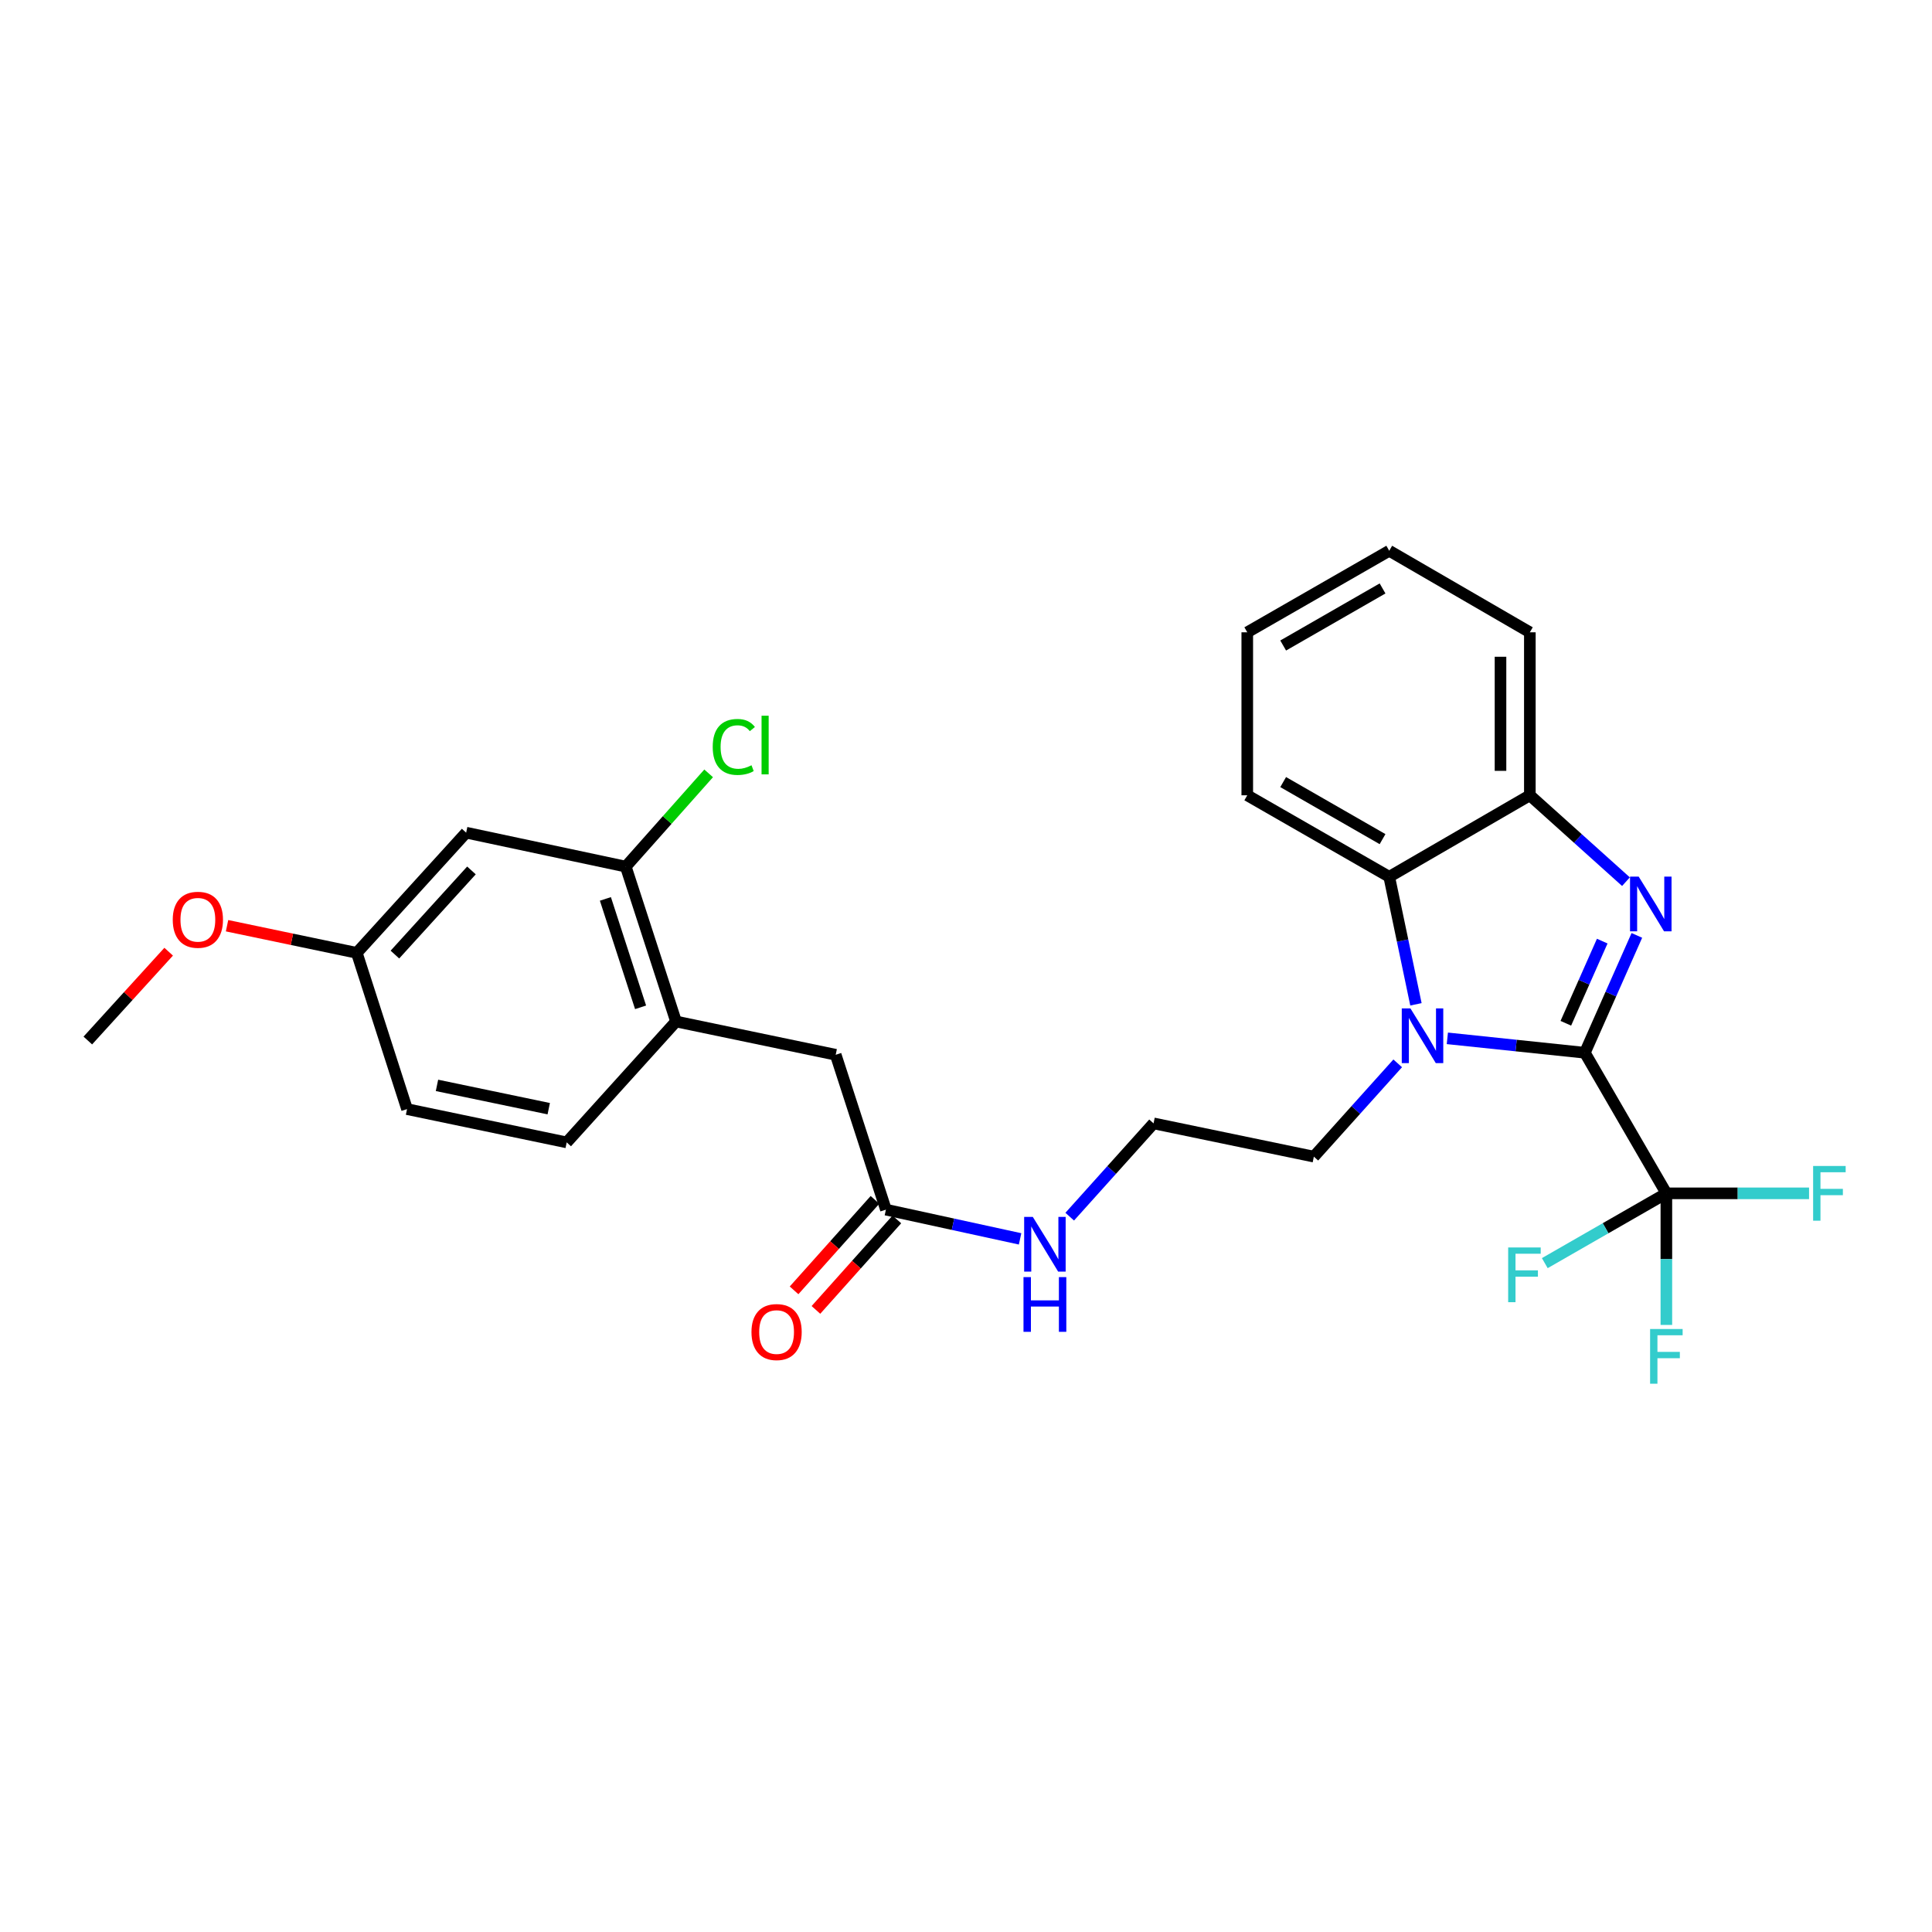 <?xml version='1.0' encoding='iso-8859-1'?>
<svg version='1.1' baseProfile='full'
              xmlns='http://www.w3.org/2000/svg'
                      xmlns:rdkit='http://www.rdkit.org/xml'
                      xmlns:xlink='http://www.w3.org/1999/xlink'
                  xml:space='preserve'
width='1000px' height='1000px' viewBox='0 0 1000 1000'>
<!-- END OF HEADER -->
<rect style='opacity:1.0;fill:#FFFFFF;stroke:none' width='1000' height='1000' x='0' y='0'> </rect>
<path class='bond-0' d='M 820.322,544.906 L 833.779,514.534' style='fill:none;fill-rule:evenodd;stroke:#000000;stroke-width:6px;stroke-linecap:butt;stroke-linejoin:miter;stroke-opacity:1' />
<path class='bond-0' d='M 833.779,514.534 L 847.236,484.163' style='fill:none;fill-rule:evenodd;stroke:#0000FF;stroke-width:6px;stroke-linecap:butt;stroke-linejoin:miter;stroke-opacity:1' />
<path class='bond-0' d='M 810.473,529.642 L 819.893,508.382' style='fill:none;fill-rule:evenodd;stroke:#000000;stroke-width:6px;stroke-linecap:butt;stroke-linejoin:miter;stroke-opacity:1' />
<path class='bond-0' d='M 819.893,508.382 L 829.313,487.122' style='fill:none;fill-rule:evenodd;stroke:#0000FF;stroke-width:6px;stroke-linecap:butt;stroke-linejoin:miter;stroke-opacity:1' />
<path class='bond-1' d='M 820.322,544.906 L 784.734,541.175' style='fill:none;fill-rule:evenodd;stroke:#000000;stroke-width:6px;stroke-linecap:butt;stroke-linejoin:miter;stroke-opacity:1' />
<path class='bond-1' d='M 784.734,541.175 L 749.146,537.444' style='fill:none;fill-rule:evenodd;stroke:#0000FF;stroke-width:6px;stroke-linecap:butt;stroke-linejoin:miter;stroke-opacity:1' />
<path class='bond-2' d='M 820.322,544.906 L 862.509,617.67' style='fill:none;fill-rule:evenodd;stroke:#000000;stroke-width:6px;stroke-linecap:butt;stroke-linejoin:miter;stroke-opacity:1' />
<path class='bond-4' d='M 841.599,456.355 L 816.722,434' style='fill:none;fill-rule:evenodd;stroke:#0000FF;stroke-width:6px;stroke-linecap:butt;stroke-linejoin:miter;stroke-opacity:1' />
<path class='bond-4' d='M 816.722,434 L 791.845,411.645' style='fill:none;fill-rule:evenodd;stroke:#000000;stroke-width:6px;stroke-linecap:butt;stroke-linejoin:miter;stroke-opacity:1' />
<path class='bond-3' d='M 732.888,519.836 L 725.976,486.834' style='fill:none;fill-rule:evenodd;stroke:#0000FF;stroke-width:6px;stroke-linecap:butt;stroke-linejoin:miter;stroke-opacity:1' />
<path class='bond-3' d='M 725.976,486.834 L 719.064,453.832' style='fill:none;fill-rule:evenodd;stroke:#000000;stroke-width:6px;stroke-linecap:butt;stroke-linejoin:miter;stroke-opacity:1' />
<path class='bond-16' d='M 723.45,550.388 L 701.75,574.533' style='fill:none;fill-rule:evenodd;stroke:#0000FF;stroke-width:6px;stroke-linecap:butt;stroke-linejoin:miter;stroke-opacity:1' />
<path class='bond-16' d='M 701.75,574.533 L 680.05,598.677' style='fill:none;fill-rule:evenodd;stroke:#000000;stroke-width:6px;stroke-linecap:butt;stroke-linejoin:miter;stroke-opacity:1' />
<path class='bond-11' d='M 862.509,617.67 L 831.045,635.734' style='fill:none;fill-rule:evenodd;stroke:#000000;stroke-width:6px;stroke-linecap:butt;stroke-linejoin:miter;stroke-opacity:1' />
<path class='bond-11' d='M 831.045,635.734 L 799.582,653.799' style='fill:none;fill-rule:evenodd;stroke:#33CCCC;stroke-width:6px;stroke-linecap:butt;stroke-linejoin:miter;stroke-opacity:1' />
<path class='bond-12' d='M 862.509,617.67 L 899.435,617.67' style='fill:none;fill-rule:evenodd;stroke:#000000;stroke-width:6px;stroke-linecap:butt;stroke-linejoin:miter;stroke-opacity:1' />
<path class='bond-12' d='M 899.435,617.67 L 936.362,617.67' style='fill:none;fill-rule:evenodd;stroke:#33CCCC;stroke-width:6px;stroke-linecap:butt;stroke-linejoin:miter;stroke-opacity:1' />
<path class='bond-13' d='M 862.509,617.67 L 862.509,651.727' style='fill:none;fill-rule:evenodd;stroke:#000000;stroke-width:6px;stroke-linecap:butt;stroke-linejoin:miter;stroke-opacity:1' />
<path class='bond-13' d='M 862.509,651.727 L 862.509,685.783' style='fill:none;fill-rule:evenodd;stroke:#33CCCC;stroke-width:6px;stroke-linecap:butt;stroke-linejoin:miter;stroke-opacity:1' />
<path class='bond-21' d='M 719.064,453.832 L 645.583,411.645' style='fill:none;fill-rule:evenodd;stroke:#000000;stroke-width:6px;stroke-linecap:butt;stroke-linejoin:miter;stroke-opacity:1' />
<path class='bond-21' d='M 715.604,434.333 L 664.167,404.802' style='fill:none;fill-rule:evenodd;stroke:#000000;stroke-width:6px;stroke-linecap:butt;stroke-linejoin:miter;stroke-opacity:1' />
<path class='bond-27' d='M 719.064,453.832 L 791.845,411.645' style='fill:none;fill-rule:evenodd;stroke:#000000;stroke-width:6px;stroke-linecap:butt;stroke-linejoin:miter;stroke-opacity:1' />
<path class='bond-23' d='M 791.845,411.645 L 791.845,327.279' style='fill:none;fill-rule:evenodd;stroke:#000000;stroke-width:6px;stroke-linecap:butt;stroke-linejoin:miter;stroke-opacity:1' />
<path class='bond-23' d='M 776.658,398.99 L 776.658,339.934' style='fill:none;fill-rule:evenodd;stroke:#000000;stroke-width:6px;stroke-linecap:butt;stroke-linejoin:miter;stroke-opacity:1' />
<path class='bond-5' d='M 323.898,448.559 L 349.91,528.723' style='fill:none;fill-rule:evenodd;stroke:#000000;stroke-width:6px;stroke-linecap:butt;stroke-linejoin:miter;stroke-opacity:1' />
<path class='bond-5' d='M 313.354,465.271 L 331.563,521.386' style='fill:none;fill-rule:evenodd;stroke:#000000;stroke-width:6px;stroke-linecap:butt;stroke-linejoin:miter;stroke-opacity:1' />
<path class='bond-8' d='M 323.898,448.559 L 241.279,430.984' style='fill:none;fill-rule:evenodd;stroke:#000000;stroke-width:6px;stroke-linecap:butt;stroke-linejoin:miter;stroke-opacity:1' />
<path class='bond-18' d='M 323.898,448.559 L 345.347,424.424' style='fill:none;fill-rule:evenodd;stroke:#000000;stroke-width:6px;stroke-linecap:butt;stroke-linejoin:miter;stroke-opacity:1' />
<path class='bond-18' d='M 345.347,424.424 L 366.796,400.288' style='fill:none;fill-rule:evenodd;stroke:#00CC00;stroke-width:6px;stroke-linecap:butt;stroke-linejoin:miter;stroke-opacity:1' />
<path class='bond-6' d='M 349.91,528.723 L 432.555,545.944' style='fill:none;fill-rule:evenodd;stroke:#000000;stroke-width:6px;stroke-linecap:butt;stroke-linejoin:miter;stroke-opacity:1' />
<path class='bond-14' d='M 349.91,528.723 L 293.321,591.303' style='fill:none;fill-rule:evenodd;stroke:#000000;stroke-width:6px;stroke-linecap:butt;stroke-linejoin:miter;stroke-opacity:1' />
<path class='bond-7' d='M 458.551,626.107 L 493.273,633.673' style='fill:none;fill-rule:evenodd;stroke:#000000;stroke-width:6px;stroke-linecap:butt;stroke-linejoin:miter;stroke-opacity:1' />
<path class='bond-7' d='M 493.273,633.673 L 527.995,641.238' style='fill:none;fill-rule:evenodd;stroke:#0000FF;stroke-width:6px;stroke-linecap:butt;stroke-linejoin:miter;stroke-opacity:1' />
<path class='bond-9' d='M 458.551,626.107 L 432.555,545.944' style='fill:none;fill-rule:evenodd;stroke:#000000;stroke-width:6px;stroke-linecap:butt;stroke-linejoin:miter;stroke-opacity:1' />
<path class='bond-10' d='M 452.89,621.046 L 431.947,644.465' style='fill:none;fill-rule:evenodd;stroke:#000000;stroke-width:6px;stroke-linecap:butt;stroke-linejoin:miter;stroke-opacity:1' />
<path class='bond-10' d='M 431.947,644.465 L 411.004,667.884' style='fill:none;fill-rule:evenodd;stroke:#FF0000;stroke-width:6px;stroke-linecap:butt;stroke-linejoin:miter;stroke-opacity:1' />
<path class='bond-10' d='M 464.211,631.169 L 443.268,654.589' style='fill:none;fill-rule:evenodd;stroke:#000000;stroke-width:6px;stroke-linecap:butt;stroke-linejoin:miter;stroke-opacity:1' />
<path class='bond-10' d='M 443.268,654.589 L 422.325,678.008' style='fill:none;fill-rule:evenodd;stroke:#FF0000;stroke-width:6px;stroke-linecap:butt;stroke-linejoin:miter;stroke-opacity:1' />
<path class='bond-29' d='M 241.279,430.984 L 184.68,493.201' style='fill:none;fill-rule:evenodd;stroke:#000000;stroke-width:6px;stroke-linecap:butt;stroke-linejoin:miter;stroke-opacity:1' />
<path class='bond-29' d='M 244.023,450.536 L 204.405,494.088' style='fill:none;fill-rule:evenodd;stroke:#000000;stroke-width:6px;stroke-linecap:butt;stroke-linejoin:miter;stroke-opacity:1' />
<path class='bond-19' d='M 293.321,591.303 L 210.685,574.074' style='fill:none;fill-rule:evenodd;stroke:#000000;stroke-width:6px;stroke-linecap:butt;stroke-linejoin:miter;stroke-opacity:1' />
<path class='bond-19' d='M 284.025,573.851 L 226.18,561.791' style='fill:none;fill-rule:evenodd;stroke:#000000;stroke-width:6px;stroke-linecap:butt;stroke-linejoin:miter;stroke-opacity:1' />
<path class='bond-15' d='M 553.684,629.745 L 575.38,605.601' style='fill:none;fill-rule:evenodd;stroke:#0000FF;stroke-width:6px;stroke-linecap:butt;stroke-linejoin:miter;stroke-opacity:1' />
<path class='bond-15' d='M 575.38,605.601 L 597.076,581.457' style='fill:none;fill-rule:evenodd;stroke:#000000;stroke-width:6px;stroke-linecap:butt;stroke-linejoin:miter;stroke-opacity:1' />
<path class='bond-20' d='M 680.05,598.677 L 597.076,581.457' style='fill:none;fill-rule:evenodd;stroke:#000000;stroke-width:6px;stroke-linecap:butt;stroke-linejoin:miter;stroke-opacity:1' />
<path class='bond-17' d='M 184.68,493.201 L 210.685,574.074' style='fill:none;fill-rule:evenodd;stroke:#000000;stroke-width:6px;stroke-linecap:butt;stroke-linejoin:miter;stroke-opacity:1' />
<path class='bond-22' d='M 184.68,493.201 L 151.099,486.175' style='fill:none;fill-rule:evenodd;stroke:#000000;stroke-width:6px;stroke-linecap:butt;stroke-linejoin:miter;stroke-opacity:1' />
<path class='bond-22' d='M 151.099,486.175 L 117.517,479.149' style='fill:none;fill-rule:evenodd;stroke:#FF0000;stroke-width:6px;stroke-linecap:butt;stroke-linejoin:miter;stroke-opacity:1' />
<path class='bond-25' d='M 645.583,411.645 L 645.583,327.279' style='fill:none;fill-rule:evenodd;stroke:#000000;stroke-width:6px;stroke-linecap:butt;stroke-linejoin:miter;stroke-opacity:1' />
<path class='bond-24' d='M 87.3,492.596 L 66.377,515.582' style='fill:none;fill-rule:evenodd;stroke:#FF0000;stroke-width:6px;stroke-linecap:butt;stroke-linejoin:miter;stroke-opacity:1' />
<path class='bond-24' d='M 66.377,515.582 L 45.455,538.569' style='fill:none;fill-rule:evenodd;stroke:#000000;stroke-width:6px;stroke-linecap:butt;stroke-linejoin:miter;stroke-opacity:1' />
<path class='bond-26' d='M 791.845,327.279 L 719.064,285.075' style='fill:none;fill-rule:evenodd;stroke:#000000;stroke-width:6px;stroke-linecap:butt;stroke-linejoin:miter;stroke-opacity:1' />
<path class='bond-28' d='M 645.583,327.279 L 719.064,285.075' style='fill:none;fill-rule:evenodd;stroke:#000000;stroke-width:6px;stroke-linecap:butt;stroke-linejoin:miter;stroke-opacity:1' />
<path class='bond-28' d='M 664.169,334.119 L 715.606,304.576' style='fill:none;fill-rule:evenodd;stroke:#000000;stroke-width:6px;stroke-linecap:butt;stroke-linejoin:miter;stroke-opacity:1' />
<path  class='atom-1' d='M 848.183 453.737
L 857.463 468.737
Q 858.383 470.217, 859.863 472.897
Q 861.343 475.577, 861.423 475.737
L 861.423 453.737
L 865.183 453.737
L 865.183 482.057
L 861.303 482.057
L 851.343 465.657
Q 850.183 463.737, 848.943 461.537
Q 847.743 459.337, 847.383 458.657
L 847.383 482.057
L 843.703 482.057
L 843.703 453.737
L 848.183 453.737
' fill='#0000FF'/>
<path  class='atom-2' d='M 730.033 521.937
L 739.313 536.937
Q 740.233 538.417, 741.713 541.097
Q 743.193 543.777, 743.273 543.937
L 743.273 521.937
L 747.033 521.937
L 747.033 550.257
L 743.153 550.257
L 733.193 533.857
Q 732.033 531.937, 730.793 529.737
Q 729.593 527.537, 729.233 526.857
L 729.233 550.257
L 725.553 550.257
L 725.553 521.937
L 730.033 521.937
' fill='#0000FF'/>
<path  class='atom-11' d='M 388.961 689.468
Q 388.961 682.668, 392.321 678.868
Q 395.681 675.068, 401.961 675.068
Q 408.241 675.068, 411.601 678.868
Q 414.961 682.668, 414.961 689.468
Q 414.961 696.348, 411.561 700.268
Q 408.161 704.148, 401.961 704.148
Q 395.721 704.148, 392.321 700.268
Q 388.961 696.388, 388.961 689.468
M 401.961 700.948
Q 406.281 700.948, 408.601 698.068
Q 410.961 695.148, 410.961 689.468
Q 410.961 683.908, 408.601 681.108
Q 406.281 678.268, 401.961 678.268
Q 397.641 678.268, 395.281 681.068
Q 392.961 683.868, 392.961 689.468
Q 392.961 695.188, 395.281 698.068
Q 397.641 700.948, 401.961 700.948
' fill='#FF0000'/>
<path  class='atom-12' d='M 780.624 645.689
L 797.464 645.689
L 797.464 648.929
L 784.424 648.929
L 784.424 657.529
L 796.024 657.529
L 796.024 660.809
L 784.424 660.809
L 784.424 674.009
L 780.624 674.009
L 780.624 645.689
' fill='#33CCCC'/>
<path  class='atom-13' d='M 938.471 603.51
L 955.311 603.51
L 955.311 606.75
L 942.271 606.75
L 942.271 615.35
L 953.871 615.35
L 953.871 618.63
L 942.271 618.63
L 942.271 631.83
L 938.471 631.83
L 938.471 603.51
' fill='#33CCCC'/>
<path  class='atom-14' d='M 854.089 687.893
L 870.929 687.893
L 870.929 691.133
L 857.889 691.133
L 857.889 699.733
L 869.489 699.733
L 869.489 703.013
L 857.889 703.013
L 857.889 716.213
L 854.089 716.213
L 854.089 687.893
' fill='#33CCCC'/>
<path  class='atom-16' d='M 534.581 629.877
L 543.861 644.877
Q 544.781 646.357, 546.261 649.037
Q 547.741 651.717, 547.821 651.877
L 547.821 629.877
L 551.581 629.877
L 551.581 658.197
L 547.701 658.197
L 537.741 641.797
Q 536.581 639.877, 535.341 637.677
Q 534.141 635.477, 533.781 634.797
L 533.781 658.197
L 530.101 658.197
L 530.101 629.877
L 534.581 629.877
' fill='#0000FF'/>
<path  class='atom-16' d='M 529.761 661.029
L 533.601 661.029
L 533.601 673.069
L 548.081 673.069
L 548.081 661.029
L 551.921 661.029
L 551.921 689.349
L 548.081 689.349
L 548.081 676.269
L 533.601 676.269
L 533.601 689.349
L 529.761 689.349
L 529.761 661.029
' fill='#0000FF'/>
<path  class='atom-19' d='M 368.901 386.613
Q 368.901 379.573, 372.181 375.893
Q 375.501 372.173, 381.781 372.173
Q 387.621 372.173, 390.741 376.293
L 388.101 378.453
Q 385.821 375.453, 381.781 375.453
Q 377.501 375.453, 375.221 378.333
Q 372.981 381.173, 372.981 386.613
Q 372.981 392.213, 375.301 395.093
Q 377.661 397.973, 382.221 397.973
Q 385.341 397.973, 388.981 396.093
L 390.101 399.093
Q 388.621 400.053, 386.381 400.613
Q 384.141 401.173, 381.661 401.173
Q 375.501 401.173, 372.181 397.413
Q 368.901 393.653, 368.901 386.613
' fill='#00CC00'/>
<path  class='atom-19' d='M 394.181 370.453
L 397.861 370.453
L 397.861 400.813
L 394.181 400.813
L 394.181 370.453
' fill='#00CC00'/>
<path  class='atom-23' d='M 89.416 476.069
Q 89.416 469.269, 92.776 465.469
Q 96.136 461.669, 102.416 461.669
Q 108.696 461.669, 112.056 465.469
Q 115.416 469.269, 115.416 476.069
Q 115.416 482.949, 112.016 486.869
Q 108.616 490.749, 102.416 490.749
Q 96.176 490.749, 92.776 486.869
Q 89.416 482.989, 89.416 476.069
M 102.416 487.549
Q 106.736 487.549, 109.056 484.669
Q 111.416 481.749, 111.416 476.069
Q 111.416 470.509, 109.056 467.709
Q 106.736 464.869, 102.416 464.869
Q 98.096 464.869, 95.736 467.669
Q 93.416 470.469, 93.416 476.069
Q 93.416 481.789, 95.736 484.669
Q 98.096 487.549, 102.416 487.549
' fill='#FF0000'/>
</svg>
